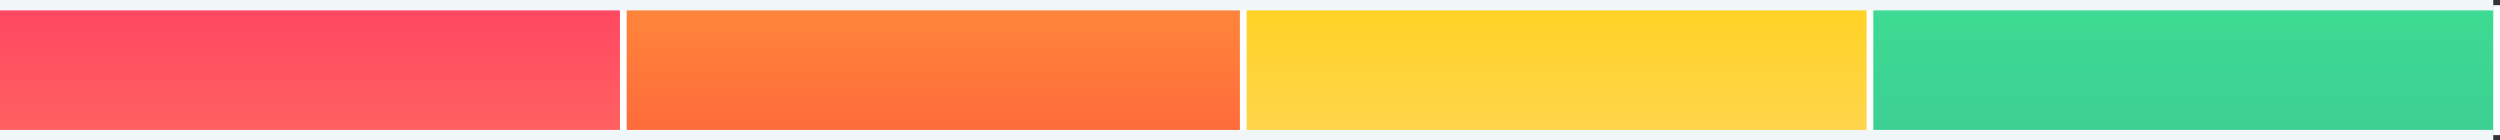 <?xml version="1.0" encoding="UTF-8" standalone="no"?>
<svg width="980px" height="55px" viewBox="0 0 980 55" version="1.1" xmlns="http://www.w3.org/2000/svg" xmlns:xlink="http://www.w3.org/1999/xlink">
    <rect x="0" y="0" width="980" height="55" fill="#333333" stroke="none"/>
    <!-- Generator: Sketch 41.2 (35397) - http://www.bohemiancoding.com/sketch -->
    <title>thermo-970</title>
    <desc>Created with Sketch.</desc>
    <defs>
        <linearGradient x1="50%" y1="100%" x2="50%" y2="1.566%" id="linearGradient-1">
            <stop stop-color="#FF6161" offset="0%"></stop>
            <stop stop-color="#FF4761" offset="100%"></stop>
        </linearGradient>
        <linearGradient x1="50%" y1="0%" x2="50%" y2="100%" id="linearGradient-2">
            <stop stop-color="#FF863B" offset="0%"></stop>
            <stop stop-color="#FF6A3B" offset="100%"></stop>
        </linearGradient>
        <linearGradient x1="50%" y1="0%" x2="50%" y2="100%" id="linearGradient-3">
            <stop stop-color="#FFD324" offset="0%"></stop>
            <stop stop-color="#FFD44D" offset="100%"></stop>
        </linearGradient>
        <linearGradient x1="50%" y1="0%" x2="50%" y2="100%" id="linearGradient-4">
            <stop stop-color="#3DDB93" offset="0%"></stop>
            <stop stop-color="#3DCF93" offset="100%"></stop>
        </linearGradient>
    </defs>
    <g id="Page-1" stroke="none" stroke-width="1" fill="none" fill-rule="evenodd">
        <g id="thermo-970">
            <rect id="Rectangle-4" fill="#FFFFFF" x="2.642" y="2.037" width="977.358" height="50.926"></rect>
            <rect id="Rectangle-2" fill="url(#linearGradient-1)" x="0" y="2.037" width="243.019" height="50.926"></rect>
            <rect id="Rectangle-2-Copy" fill="url(#linearGradient-2)" x="245.66" y="2.037" width="240.377" height="50.926"></rect>
            <rect id="Rectangle-2-Copy-2" fill="url(#linearGradient-3)" x="488.679" y="2.037" width="243.019" height="50.926"></rect>
            <rect id="Rectangle-2-Copy-3" fill="url(#linearGradient-4)" x="734.34" y="2.037" width="243.019" height="50.926"></rect>
            <rect id="Rectangle" fill="#F1F6F9" x="0" y="0" width="977.358" height="4.074"></rect>
            <rect id="Rectangle-Copy" fill="#F1F6F9" x="0" y="50.926" width="977.358" height="4.074"></rect>
        </g>
    </g>
</svg>